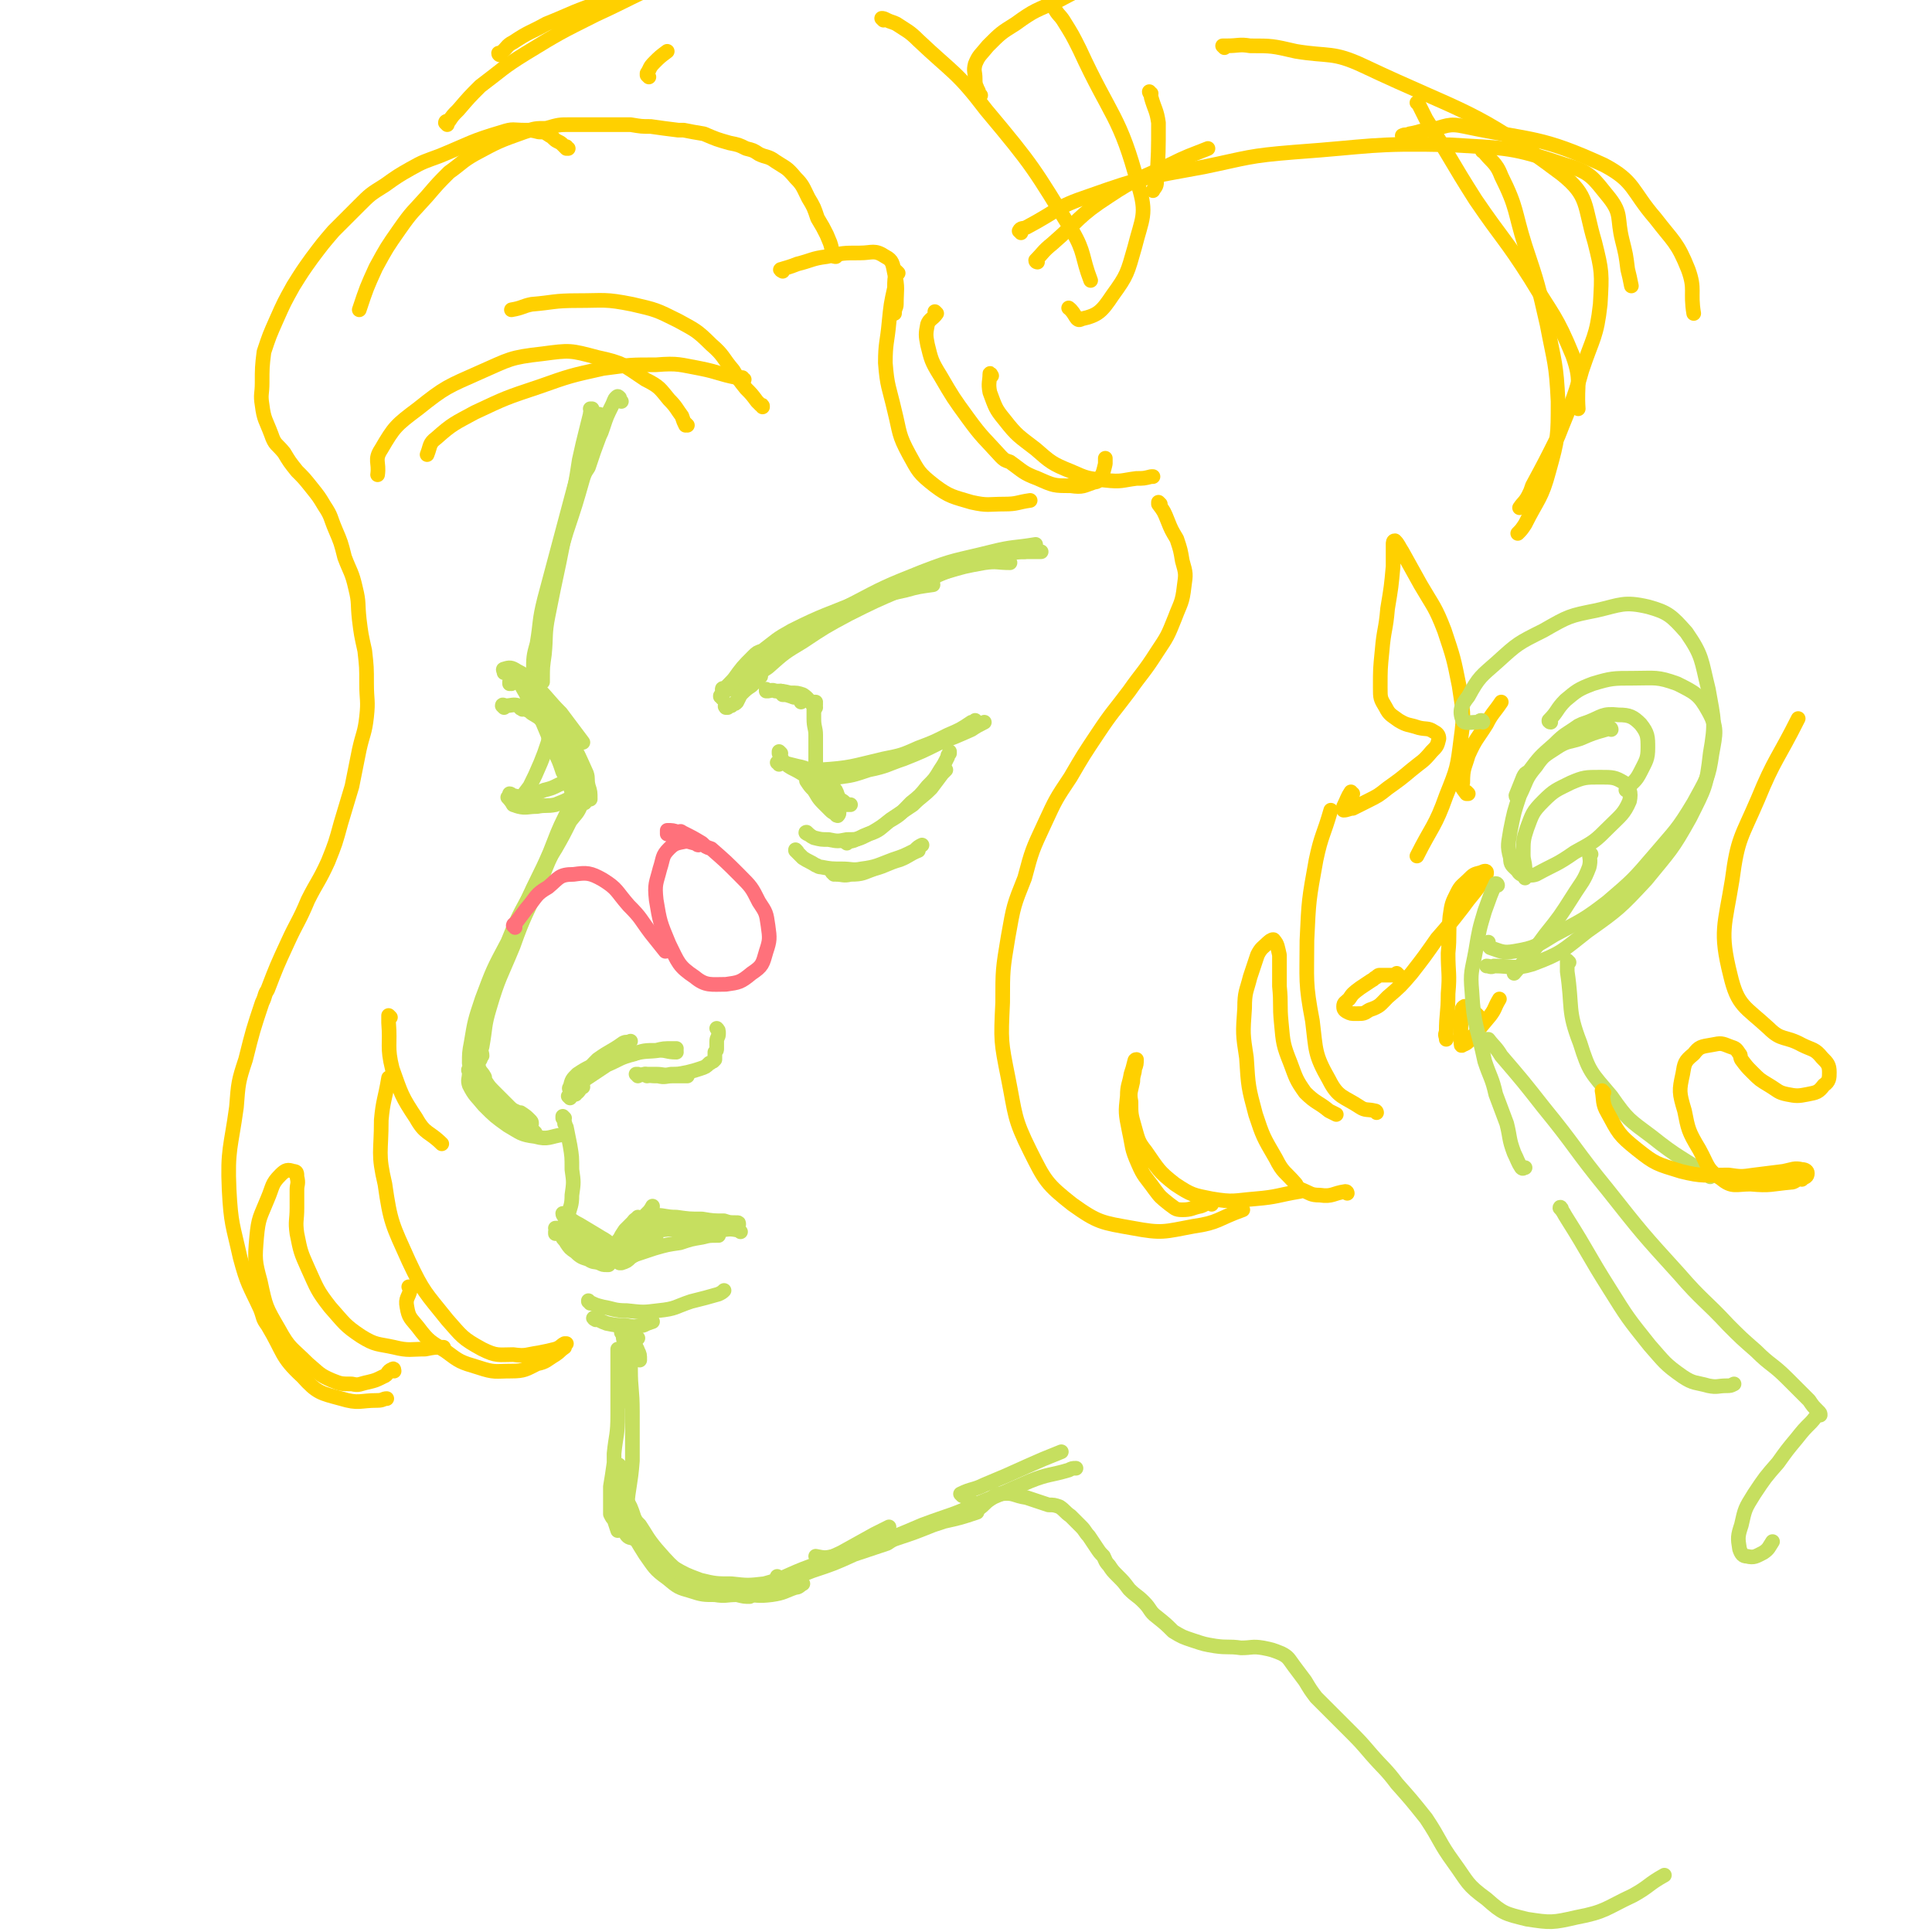 <svg viewBox='0 0 1054 1054' version='1.1' xmlns='http://www.w3.org/2000/svg' xmlns:xlink='http://www.w3.org/1999/xlink'><g fill='none' stroke='#C6DF5F' stroke-width='8' stroke-linecap='round' stroke-linejoin='round'><path d='M323,224c0,0 0,-1 -1,-1 0,0 1,0 1,0 -1,2 -1,2 -1,3 -1,4 -1,4 -2,8 -2,8 -2,8 -4,17 -2,13 -2,13 -5,26 -3,15 -3,15 -6,30 -3,14 -3,14 -6,29 -2,10 -1,11 -2,21 -1,7 -1,7 -1,13 0,1 0,1 0,2 '/><path d='M328,227c0,0 -1,-1 -1,-1 0,0 1,1 1,1 -1,0 -1,-1 -1,-1 -1,0 -1,1 -1,1 -1,3 -1,3 -2,6 -3,6 -3,6 -5,12 -3,11 -3,11 -6,22 -4,15 -4,15 -8,30 -4,15 -4,15 -8,30 -3,12 -2,12 -4,24 -2,7 -2,8 -2,15 0,3 -1,3 0,6 0,1 1,1 2,2 '/><path d='M339,219c0,0 -1,-1 -1,-1 0,0 0,0 0,0 0,0 0,-1 0,-1 -1,-1 -1,-1 -2,0 -1,1 -1,2 -2,4 -3,6 -3,6 -5,12 -1,3 -1,3 -2,5 -3,8 -3,8 -6,17 -2,3 -2,3 -3,6 -4,14 -4,14 -9,29 -3,10 -3,10 -6,20 -1,3 -1,3 -2,6 -3,11 -3,11 -5,22 -1,6 -1,6 -2,11 0,2 0,2 0,4 0,4 0,4 0,9 -1,2 0,2 0,5 0,0 0,0 0,1 0,0 0,0 0,0 0,0 0,0 0,0 0,1 -1,0 -1,0 0,0 0,0 1,0 0,0 0,0 0,0 -1,0 -1,0 -1,0 0,0 1,0 1,0 0,0 0,1 0,1 0,0 0,0 0,0 0,0 0,0 0,0 1,0 0,-1 0,-1 0,0 0,0 0,1 0,0 0,-1 0,-1 0,0 0,0 0,0 0,0 0,0 0,0 0,0 0,0 0,0 0,0 0,0 0,0 0,0 0,0 0,1 0,0 0,0 0,0 0,1 0,1 0,2 0,0 0,0 0,1 0,0 0,0 0,1 0,0 0,0 0,1 '/><path d='M288,371c0,0 0,-1 -1,-1 0,0 1,0 1,0 0,1 0,1 0,2 0,2 0,2 0,5 1,3 2,3 3,6 2,3 1,4 3,7 2,2 2,2 3,4 2,3 2,3 4,5 1,2 1,2 1,4 1,1 1,1 1,2 0,0 0,0 0,0 '/><path d='M291,379c0,0 -1,-1 -1,-1 0,0 1,0 1,1 1,2 1,2 2,5 2,4 2,4 5,8 2,5 2,5 5,10 2,5 2,5 4,9 1,2 1,1 2,3 1,4 1,4 2,9 1,2 1,1 2,3 '/><path d='M286,376c0,-1 -1,-2 -1,-1 1,2 2,3 3,6 4,6 4,6 8,13 3,7 3,7 6,15 3,6 3,6 5,12 2,4 2,4 4,8 1,3 1,3 1,5 0,1 0,1 0,2 '/><path d='M291,378c0,0 -1,0 -1,-1 0,0 0,1 1,1 2,4 2,4 4,8 3,5 3,5 6,11 2,5 2,5 4,10 2,5 2,5 4,10 2,5 2,5 4,10 1,3 1,3 2,7 0,0 0,0 0,0 '/><path d='M275,386c0,0 -1,-1 -1,-1 0,-1 1,0 2,0 3,0 4,-1 7,0 7,1 7,2 14,3 4,1 4,1 7,3 4,2 3,2 6,5 0,1 0,1 0,2 0,1 0,1 1,1 '/><path d='M279,373c0,0 -1,-1 -1,-1 0,0 0,1 0,1 2,-1 2,-2 3,-1 3,0 4,1 7,3 4,3 4,3 8,7 4,4 4,4 7,8 2,4 2,4 3,8 1,3 1,3 1,5 0,1 0,1 0,1 '/><path d='M276,367c0,0 -1,0 -1,-1 0,0 0,1 0,1 0,-1 -1,-2 0,-2 3,-1 4,-1 7,1 6,3 6,4 11,9 7,7 6,7 13,14 6,8 6,8 12,16 '/><path d='M397,386c-1,0 -1,0 -1,-1 -1,0 0,1 0,1 0,0 0,0 0,0 0,0 0,0 1,0 1,-1 1,-1 2,-1 0,0 0,0 1,-1 1,0 1,0 2,-1 1,-2 1,-2 2,-4 3,-3 3,-3 6,-5 2,-2 2,-2 5,-5 '/><path d='M403,379c0,0 0,0 -1,-1 0,0 1,1 1,1 0,0 -1,0 0,-1 2,-3 2,-3 5,-5 5,-5 5,-5 11,-9 9,-8 9,-8 19,-14 12,-8 12,-8 25,-15 14,-7 14,-7 28,-13 12,-6 12,-6 25,-10 10,-3 10,-3 21,-5 7,-1 7,0 14,0 '/><path d='M510,315c0,0 -1,-1 -1,-1 0,0 0,1 0,1 9,-4 9,-4 18,-7 8,-3 8,-4 16,-5 7,-2 7,-1 14,-2 1,0 1,0 2,0 '/><path d='M395,377c0,-1 0,-1 -1,-1 0,-1 1,0 1,0 2,-2 2,-2 5,-5 7,-5 6,-6 13,-11 12,-9 12,-9 25,-16 14,-8 14,-8 29,-14 13,-5 13,-5 27,-8 7,-2 8,-2 15,-3 '/><path d='M394,381c0,-1 -1,-1 -1,-1 0,-1 0,0 0,0 4,-4 3,-5 7,-9 5,-7 5,-7 11,-13 2,-2 2,-2 5,-3 8,-6 7,-6 16,-11 18,-9 18,-8 37,-16 12,-5 12,-5 25,-10 4,-2 4,-2 8,-3 16,-5 16,-6 33,-10 9,-3 9,-2 18,-4 3,0 3,0 6,0 4,0 4,0 9,0 '/><path d='M410,368c-1,0 -2,-1 -1,-1 2,-2 3,-2 7,-4 10,-7 9,-8 19,-15 14,-9 14,-10 29,-18 19,-10 19,-10 39,-18 18,-7 18,-6 38,-11 12,-3 12,-2 24,-4 '/><path d='M293,389c-1,0 -2,-1 -1,-1 1,1 2,2 4,3 1,1 1,1 3,2 5,4 6,3 9,7 7,10 7,11 12,22 1,3 0,3 1,7 1,3 1,3 1,7 '/><path d='M285,387c0,0 -1,-1 -1,-1 0,0 0,0 0,0 0,1 0,0 1,0 3,2 3,1 5,3 5,3 5,3 9,7 5,4 5,4 9,9 4,5 4,5 7,11 '/><path d='M317,427c0,-1 0,-1 -1,-1 0,0 1,0 1,0 -1,3 -2,3 -3,5 -3,6 -3,6 -5,13 -5,10 -5,11 -9,21 -6,14 -7,14 -13,28 -6,15 -6,15 -13,31 -6,13 -6,13 -11,26 -2,5 -2,6 -3,11 '/><path d='M321,435c0,0 0,-1 -1,-1 0,0 1,0 0,0 0,0 0,0 -1,0 -1,1 -2,1 -3,3 -2,3 -2,3 -4,7 -4,7 -4,7 -7,14 -6,12 -6,12 -11,25 -7,16 -8,16 -14,33 -7,17 -8,17 -13,34 -3,10 -2,10 -4,21 -1,3 0,3 0,5 '/><path d='M319,438c0,0 -1,-1 -1,-1 0,0 0,1 -1,2 -2,5 -3,5 -6,9 -4,8 -4,8 -8,15 -7,11 -7,11 -12,22 -8,15 -8,14 -14,29 -8,15 -8,15 -14,31 -4,12 -4,12 -6,24 -1,5 -1,6 -1,11 '/><path d='M262,578c0,0 -1,-1 -1,-1 0,0 0,0 0,0 0,3 0,3 0,5 1,3 2,3 3,5 1,1 0,2 1,3 2,3 2,3 5,6 1,1 1,1 2,2 3,3 3,3 6,6 2,2 3,2 5,3 0,0 1,0 1,0 3,2 3,2 5,4 1,1 1,1 1,2 '/><path d='M259,578c0,0 0,-1 -1,-1 0,0 1,0 1,1 0,2 -1,2 0,5 1,4 1,4 3,8 2,5 2,5 6,10 3,4 3,5 7,8 3,3 3,2 6,4 3,1 3,1 6,2 2,1 2,1 4,2 0,0 0,0 1,1 '/><path d='M257,584c0,0 -1,-1 -1,-1 -1,1 0,1 0,2 0,4 -1,4 0,7 3,6 4,6 8,11 6,6 6,6 13,11 7,4 7,5 15,6 7,2 8,0 15,-1 '/><path d='M318,593c0,0 0,-1 -1,-1 0,0 1,1 0,1 -1,2 -1,2 -2,3 -1,0 -1,1 -1,1 -1,0 -1,-1 -1,-1 2,-3 2,-4 4,-7 1,-1 1,-1 2,-2 3,-5 3,-5 7,-9 7,-5 7,-4 14,-9 2,-1 2,0 4,-1 '/><path d='M311,599c0,0 0,-1 -1,-1 0,0 1,1 1,1 0,-1 0,-2 1,-3 3,-4 3,-4 7,-7 6,-4 6,-4 12,-8 7,-3 7,-4 15,-6 5,-2 6,-2 12,-2 4,-1 4,-1 9,-1 1,0 1,0 2,0 '/><path d='M312,596c0,0 -1,0 -1,-1 0,-1 -1,-1 0,-2 1,-4 1,-4 4,-7 6,-4 7,-4 14,-7 8,-3 8,-3 16,-4 8,-2 8,-1 15,-2 4,0 4,1 9,1 '/><path d='M348,587c0,0 0,-1 -1,-1 0,0 1,0 1,0 2,1 2,0 4,0 3,1 3,1 7,1 4,1 4,0 8,0 3,0 3,0 6,0 1,0 1,0 2,0 '/><path d='M353,587c0,0 -1,-1 -1,-1 0,0 0,0 1,0 2,0 2,0 5,0 4,0 4,1 8,0 4,0 4,0 9,-1 4,-1 4,-1 7,-2 3,-1 3,-1 5,-3 1,0 1,-1 2,-1 1,-1 1,-1 1,-1 0,0 0,0 0,-1 0,0 0,0 0,-1 0,-1 0,-1 0,-2 1,-1 1,-1 1,-2 0,-2 0,-2 0,-4 0,-2 1,-2 1,-4 0,-2 0,-2 -1,-3 '/><path d='M308,610c0,0 -1,-1 -1,-1 0,0 0,1 0,1 0,0 0,0 0,0 1,1 1,1 1,3 1,1 0,1 1,2 1,5 1,5 2,10 1,6 1,6 1,13 1,7 1,7 0,14 0,6 -1,6 -2,11 '/><path d='M304,673c0,0 -1,-1 -1,-1 0,0 0,1 0,1 1,0 1,0 1,0 3,1 3,1 5,3 4,3 4,3 7,6 4,2 4,2 8,3 3,1 3,1 6,2 2,0 2,0 3,0 1,0 1,-1 1,-1 1,0 0,0 0,0 -2,-1 -2,-1 -4,-2 -3,-1 -3,-1 -6,-2 -4,-2 -4,-2 -8,-4 -3,-2 -3,-2 -6,-3 -1,0 -1,0 -3,0 0,-1 0,-1 0,0 0,1 1,1 2,3 2,3 2,3 5,5 3,3 4,3 7,4 3,2 3,1 6,2 2,1 2,1 4,1 0,0 1,0 1,0 1,-1 1,-1 0,-2 -1,-2 -1,-2 -3,-3 -3,-3 -3,-3 -7,-5 -4,-3 -4,-3 -8,-6 -3,-1 -4,-1 -7,-3 -1,0 -1,0 -3,-1 0,0 -1,0 -1,0 1,1 1,1 2,2 3,2 3,2 5,4 4,2 4,2 7,4 4,2 4,2 8,3 3,1 3,0 6,1 1,0 1,0 2,-1 0,0 0,-1 0,-2 0,-1 0,-2 -1,-3 -2,-2 -3,-2 -6,-4 -5,-3 -5,-3 -10,-6 -2,-1 -2,-1 -5,-3 -2,-1 -2,-1 -4,-3 0,0 0,0 0,0 0,1 1,2 2,3 2,2 2,2 5,4 4,3 4,3 8,6 4,2 4,3 8,5 3,1 3,1 5,1 1,0 1,0 3,0 0,0 0,0 1,0 0,-1 -1,-1 -1,-1 -1,-1 -1,-1 -2,-1 -1,0 -1,0 -2,0 0,0 0,0 0,0 0,0 0,0 1,0 2,-1 2,-1 4,-2 2,-1 2,-1 5,-2 2,-2 2,-2 4,-4 1,-1 0,-1 1,-3 1,-1 1,-1 1,-2 1,0 1,-1 0,-1 -1,-1 -1,-1 -2,0 -2,0 -2,1 -3,2 -2,2 -2,2 -4,4 -2,3 -2,3 -3,5 -1,1 -1,1 -2,3 0,0 0,0 0,0 2,-1 3,-1 4,-2 3,-3 3,-3 5,-6 2,-3 2,-3 5,-6 2,-2 2,-2 4,-4 1,-1 2,-3 2,-3 0,0 0,2 -1,4 -2,3 -2,2 -4,5 -2,3 -2,3 -4,7 -2,3 -2,4 -4,7 -2,3 -2,2 -4,5 -1,1 -1,2 -1,3 0,0 0,0 1,0 3,-1 3,-1 5,-3 5,-3 4,-3 9,-7 2,-2 2,-1 5,-3 '/><path d='M334,687c0,0 -1,-1 -1,-1 0,0 0,0 0,0 2,1 2,1 3,0 4,0 4,0 9,-1 6,-2 6,-2 12,-4 7,-2 7,-2 14,-3 6,-2 6,-2 12,-3 4,-1 4,-1 8,-1 0,0 0,0 1,0 '/><path d='M349,665c0,0 -1,-1 -1,-1 0,0 0,1 1,1 2,0 2,0 5,0 5,1 5,1 10,2 6,0 6,0 13,0 5,0 5,0 11,0 4,1 4,0 7,0 1,0 1,0 2,0 '/><path d='M354,664c-1,0 -1,-1 -1,-1 -1,0 0,0 0,0 2,0 2,0 5,0 5,0 5,1 11,1 7,1 7,1 14,1 6,1 6,1 12,1 3,1 3,1 7,1 1,0 1,0 1,1 '/><path d='M350,675c0,0 0,0 -1,-1 0,0 0,1 0,1 1,-1 1,-2 2,-2 5,-2 5,-1 10,-2 8,-1 8,0 15,0 8,-1 8,-1 16,0 5,0 5,-1 10,0 1,0 1,0 2,1 '/><path d='M353,669c-1,0 -1,0 -1,-1 0,0 0,1 0,1 2,-1 2,-2 4,-2 6,0 6,0 11,1 8,0 8,1 16,2 9,0 9,0 18,0 '/><path d='M325,720c0,0 -2,-1 -1,-1 3,1 4,2 7,3 5,1 5,1 10,1 5,1 5,1 10,0 2,-1 2,-1 5,-2 '/><path d='M322,711c0,-1 -1,-1 -1,-1 0,-1 0,0 0,0 4,2 4,2 8,3 6,1 6,2 13,2 9,1 9,1 17,0 10,-1 9,-2 18,-5 8,-2 8,-2 15,-4 2,-1 2,-1 3,-2 '/><path d='M340,727c0,0 -1,0 -1,-1 0,0 0,1 1,1 2,2 2,2 4,5 2,2 3,2 4,5 1,2 1,2 1,5 '/><path d='M340,728c0,0 -1,-1 -1,-1 0,0 1,0 1,1 0,1 0,1 0,2 1,4 1,4 1,8 1,6 1,6 1,12 1,7 1,7 1,13 0,1 0,1 0,2 '/><path d='M338,737c0,0 -1,-1 -1,-1 0,0 0,1 0,1 0,3 0,3 0,6 0,6 0,6 0,11 0,9 0,9 0,18 0,11 -1,11 -2,21 0,3 0,3 0,5 -1,7 -1,7 -2,13 0,8 0,8 0,15 1,2 1,2 2,3 1,3 1,3 2,6 '/><path d='M338,800c0,0 0,-1 -1,-1 0,0 1,0 1,1 0,3 -1,3 -1,6 0,5 -1,6 0,11 2,7 2,7 6,15 4,8 4,8 9,16 5,7 5,8 12,13 6,5 6,5 13,7 6,2 7,2 13,2 6,1 6,0 12,0 4,1 4,1 7,1 '/><path d='M348,730c-1,0 -1,-1 -1,-1 -1,0 0,1 -1,1 0,3 -1,2 -1,5 -1,6 -1,6 -1,12 0,11 1,11 1,23 0,13 0,13 0,27 -1,13 -2,13 -3,25 -1,7 -2,8 -1,14 1,2 2,3 4,3 1,1 1,0 2,-1 '/><path d='M340,802c0,0 -1,-1 -1,-1 0,1 0,2 0,3 0,5 0,5 0,9 1,2 1,2 2,4 3,5 3,5 5,11 1,2 1,2 3,4 4,6 4,7 9,13 7,8 7,8 15,15 1,1 1,2 3,2 7,4 7,4 15,6 7,2 7,1 15,2 7,0 7,1 15,0 7,-1 7,-2 13,-4 2,0 2,-1 4,-2 '/><path d='M349,842c0,0 -1,-1 -1,-1 0,0 0,0 1,0 2,4 2,4 5,7 6,4 6,4 13,7 7,4 7,4 15,7 8,2 9,2 17,2 9,1 9,1 18,0 11,-3 11,-4 21,-8 11,-4 10,-4 21,-9 9,-5 9,-5 18,-10 4,-2 4,-2 8,-4 '/><path d='M425,861c0,0 -1,-1 -1,-1 0,0 0,1 1,1 3,0 3,0 6,-1 1,0 1,0 2,0 5,-1 5,-1 10,-3 12,-4 12,-4 23,-9 9,-3 9,-3 18,-6 3,-2 3,-2 6,-3 9,-3 9,-3 19,-7 3,-1 3,-1 6,-2 9,-2 9,-2 18,-5 '/><path d='M446,850c0,0 -1,-1 -1,-1 0,0 0,0 0,0 5,1 5,1 10,0 10,-2 10,-3 20,-6 14,-5 14,-5 28,-11 16,-6 16,-5 31,-12 15,-6 14,-6 28,-12 10,-4 11,-3 21,-6 2,-1 2,-1 4,-1 '/><path d='M525,816c0,0 -1,-1 -1,-1 6,-3 7,-2 13,-5 12,-5 12,-5 23,-10 9,-4 9,-4 19,-8 '/><path d='M427,378c0,0 -1,0 -1,-1 0,0 0,1 0,1 0,0 0,0 0,0 1,0 1,0 1,1 2,0 2,0 5,1 2,1 2,0 4,1 1,1 1,1 1,2 '/><path d='M419,377c0,0 -1,-1 -1,-1 0,0 0,1 0,1 3,0 3,-1 5,0 4,0 4,0 8,1 4,0 4,0 7,1 3,2 3,3 5,5 1,1 1,1 2,2 '/><path d='M445,384c0,-1 -1,-1 -1,-1 0,0 1,0 1,0 0,0 -1,0 -1,1 0,1 0,1 0,2 0,3 0,3 0,6 0,5 1,5 1,9 0,5 0,5 0,10 0,4 0,4 0,7 0,2 0,2 0,3 0,1 0,1 -1,1 '/><path d='M425,417c0,-1 -1,-1 -1,-1 1,0 2,0 3,0 4,1 4,1 8,2 6,1 6,3 12,2 17,-1 18,-2 35,-6 10,-2 10,-2 19,-6 8,-3 8,-3 16,-7 7,-3 7,-3 13,-7 1,0 1,0 2,-1 '/><path d='M426,411c0,0 -1,-1 -1,-1 0,0 0,1 0,1 1,2 1,2 2,4 3,3 3,3 7,5 4,2 4,3 9,4 7,1 7,1 14,0 8,-1 8,-1 17,-4 10,-2 10,-3 19,-6 10,-4 10,-4 20,-9 8,-3 8,-3 17,-7 3,-2 3,-2 7,-4 '/><path d='M441,455c-1,0 -2,-1 -1,-1 1,1 2,2 4,3 4,1 4,1 8,1 5,1 5,1 10,0 6,0 6,0 12,-3 6,-2 6,-3 11,-7 7,-4 6,-4 12,-10 5,-4 5,-4 9,-9 4,-4 4,-4 7,-9 2,-3 2,-3 4,-7 0,-1 0,-1 1,-2 0,0 0,-1 0,-1 '/><path d='M462,460c0,0 -1,-1 -1,-1 0,0 0,1 1,0 2,0 3,0 5,-1 4,-2 4,-2 9,-4 5,-3 5,-3 10,-7 6,-4 6,-4 12,-8 5,-5 5,-4 10,-9 3,-4 3,-4 6,-8 1,-1 1,-1 2,-2 '/><path d='M440,424c0,0 -1,-1 -1,-1 0,0 0,0 1,1 0,1 0,1 0,2 2,3 2,3 4,5 2,3 2,4 5,7 2,2 2,2 4,4 1,1 1,1 3,2 0,1 1,1 1,1 1,-1 1,-2 0,-3 0,-2 0,-2 -1,-3 -1,-3 -1,-3 -3,-5 -1,-3 -2,-3 -3,-5 -1,-2 -1,-2 -2,-4 -1,-1 -1,-1 -1,-2 -1,0 -1,0 -1,0 0,0 0,0 0,1 1,2 1,2 2,5 1,3 1,3 2,6 2,3 2,3 4,5 0,1 0,1 2,2 0,0 1,1 1,0 1,0 1,0 1,-1 0,-2 0,-2 0,-3 0,-2 0,-2 -1,-4 -1,-3 -1,-3 -3,-5 0,-1 -1,-1 -2,-2 0,0 0,0 0,0 1,1 1,1 3,3 1,3 1,3 3,6 2,1 2,1 4,3 1,0 1,0 2,0 '/><path d='M435,465c0,-1 -1,-1 -1,-1 0,-1 0,0 0,0 2,2 2,2 4,4 3,2 4,2 7,4 1,0 1,1 3,1 5,1 6,1 11,1 6,0 6,1 11,0 8,-1 9,-2 17,-5 6,-2 6,-2 12,-5 2,-2 2,-2 4,-3 '/><path d='M455,477c0,0 -1,-1 -1,-1 1,0 1,0 2,1 4,0 4,1 8,0 7,0 7,-1 13,-3 7,-2 7,-3 14,-5 5,-2 5,-3 10,-5 '/><path d='M314,421c0,-1 -1,-1 -1,-1 0,0 1,0 0,0 0,1 0,2 -1,3 -1,1 -1,1 -2,2 -2,1 -2,2 -5,3 -4,2 -4,2 -8,3 -5,2 -5,2 -9,3 -4,1 -4,1 -8,0 -1,0 -1,-1 -2,-1 '/><path d='M321,430c0,0 -1,-1 -1,-1 -1,0 0,1 -1,2 -3,2 -3,2 -7,4 -4,2 -4,2 -9,4 -5,1 -5,0 -10,1 -5,0 -6,1 -10,0 -4,-1 -3,-2 -6,-5 '/><path d='M300,389c0,0 -1,-1 -1,-1 0,0 0,0 0,1 1,3 1,3 0,6 0,5 1,5 0,10 -2,6 -2,6 -4,11 -3,7 -3,7 -6,13 -3,4 -3,4 -6,8 -1,1 -2,1 -3,2 '/></g>
<g fill='none' stroke='#FFD000' stroke-width='8' stroke-linecap='round' stroke-linejoin='round'><path d='M375,232c0,0 -1,-1 -1,-1 0,0 0,1 0,1 -1,-2 -1,-2 -2,-5 -3,-4 -3,-5 -7,-9 -5,-6 -5,-7 -13,-11 -12,-8 -12,-9 -26,-12 -15,-4 -15,-4 -30,-2 -18,2 -18,3 -34,10 -18,8 -19,8 -34,20 -12,9 -13,10 -20,22 -4,6 -1,7 -2,14 '/><path d='M406,207c-1,0 -1,-1 -1,-1 -2,0 -2,0 -3,0 -10,-2 -10,-3 -20,-5 -11,-2 -12,-3 -24,-2 -14,0 -14,0 -29,2 -18,4 -18,4 -35,10 -18,6 -18,6 -35,14 -11,6 -12,6 -21,14 -4,3 -3,4 -5,9 '/><path d='M416,222c0,-1 0,-1 -1,-1 -1,-1 -1,-1 -2,-2 -3,-4 -3,-4 -6,-7 -4,-5 -4,-5 -7,-10 -6,-7 -5,-8 -12,-14 -8,-8 -9,-8 -18,-13 -12,-6 -12,-6 -25,-9 -15,-3 -15,-2 -30,-2 -13,0 -13,1 -25,2 -5,1 -5,2 -11,3 '/><path d='M456,140c-1,0 -1,0 -1,-1 -1,-1 0,-1 -1,-2 -1,-5 -1,-4 -3,-9 -2,-4 -2,-4 -5,-9 -2,-6 -2,-6 -5,-11 -3,-6 -3,-7 -7,-11 -5,-6 -5,-5 -11,-9 -4,-3 -5,-2 -9,-4 -3,-2 -3,-2 -7,-3 -4,-2 -4,-2 -9,-3 -7,-2 -7,-2 -14,-5 -6,-1 -6,-1 -11,-2 -2,0 -2,0 -3,0 -8,-1 -8,-1 -15,-2 -5,0 -5,0 -11,-1 -2,0 -2,0 -3,0 -8,0 -8,0 -15,0 -7,0 -7,0 -15,0 -6,0 -6,0 -13,2 -6,0 -6,0 -12,2 -14,5 -14,5 -27,12 -7,4 -7,5 -14,10 -6,6 -6,6 -12,13 -8,9 -8,8 -15,18 -7,10 -7,10 -13,21 -5,11 -5,11 -9,23 '/><path d='M310,81c-1,0 -1,0 -1,-1 0,0 0,1 0,1 -1,-1 -1,-1 -2,-2 -1,-1 -1,-1 -3,-2 -2,-1 -2,-2 -4,-3 -3,-2 -3,-2 -6,-2 -4,-1 -4,-1 -8,-1 -6,0 -6,-1 -12,1 -17,5 -17,6 -34,13 -8,3 -9,3 -16,7 -7,4 -7,4 -14,9 -8,5 -8,5 -14,11 -7,7 -7,7 -14,14 -6,7 -6,7 -12,15 -5,7 -5,7 -10,15 -5,9 -5,9 -9,18 -4,9 -4,9 -7,18 -1,8 -1,9 -1,17 0,6 -1,6 0,12 1,8 2,8 5,16 2,6 3,5 7,10 3,5 3,5 7,10 4,4 4,4 8,9 4,5 4,5 7,10 4,6 3,6 6,13 3,7 3,7 5,15 3,8 4,8 6,17 2,8 1,8 2,17 1,8 1,8 3,17 1,9 1,9 1,18 0,9 1,9 0,18 -1,9 -2,9 -4,18 -2,10 -2,10 -4,20 -3,10 -3,10 -6,20 -3,11 -3,11 -7,21 -5,11 -6,11 -11,21 -5,12 -6,12 -11,23 -6,13 -6,13 -11,26 -2,3 -1,3 -3,7 -5,15 -5,15 -9,31 -4,12 -4,13 -5,26 -3,22 -5,23 -4,45 1,19 2,19 6,37 4,15 5,15 11,28 2,5 1,5 4,9 9,15 7,17 19,28 8,9 10,9 21,12 10,3 10,1 20,1 3,0 3,-1 5,-1 '/><path d='M215,748c0,0 0,-2 -1,-1 -3,1 -2,3 -5,4 -4,2 -4,2 -8,3 -5,1 -5,2 -9,1 -6,0 -6,0 -11,-2 -7,-3 -7,-4 -13,-9 -9,-9 -10,-8 -16,-19 -7,-12 -7,-12 -10,-26 -3,-11 -3,-12 -2,-24 1,-11 2,-11 6,-21 3,-7 2,-8 7,-13 3,-3 4,-3 7,-2 2,0 2,1 2,3 1,4 0,4 0,7 0,5 0,5 0,10 0,7 -1,7 0,14 2,10 2,10 6,19 5,11 5,12 12,21 8,9 8,10 17,16 8,5 9,4 18,6 8,2 9,1 17,1 5,-1 5,-1 10,-1 '/><path d='M224,703c0,0 0,-1 -1,-1 0,0 1,0 1,1 -1,5 -3,5 -2,10 1,6 2,6 6,11 6,8 7,8 15,13 8,6 8,6 18,9 9,3 9,2 18,2 7,0 8,-1 14,-4 5,-1 5,-2 10,-5 3,-2 2,-2 5,-4 0,-1 1,-2 1,-2 0,0 0,0 -1,0 -2,1 -2,2 -5,3 -4,1 -4,1 -9,2 -7,1 -7,2 -14,1 -8,0 -9,1 -17,-3 -11,-6 -11,-7 -19,-16 -12,-15 -13,-15 -21,-32 -9,-20 -10,-21 -13,-42 -4,-17 -2,-17 -2,-35 1,-11 2,-11 4,-23 '/><path d='M213,555c0,0 -1,-1 -1,-1 0,1 0,2 0,4 1,12 -1,13 2,25 5,14 5,15 13,27 5,9 7,7 14,14 '/><path d='M427,148c0,0 -2,-1 -1,-1 3,-1 4,-1 9,-3 8,-2 8,-3 16,-4 9,-2 9,-2 18,-2 7,0 8,-2 14,2 4,2 4,4 5,9 2,8 1,9 1,17 0,2 -1,2 -1,5 '/><path d='M490,149c0,0 -1,-1 -1,-1 -1,4 -1,5 -1,9 -2,9 -2,9 -3,19 -1,11 -2,11 -2,22 1,13 2,13 5,26 3,12 2,13 8,24 5,9 5,10 14,17 8,6 10,6 20,9 9,2 9,1 18,1 7,0 7,-1 14,-2 '/><path d='M511,171c0,0 -1,-1 -1,-1 0,0 1,1 1,1 -2,3 -4,3 -5,6 -1,5 -1,6 0,11 2,8 2,9 7,17 7,12 7,12 15,23 8,11 9,11 18,21 2,2 2,2 5,3 7,5 7,6 15,9 9,4 9,4 18,4 7,1 7,0 13,-2 2,0 2,-1 3,-2 2,-3 2,-4 3,-8 0,-1 0,-1 0,-3 '/><path d='M541,205c0,0 -1,-2 -1,-1 0,4 -1,5 0,10 3,8 3,9 8,15 7,9 8,9 17,16 8,7 9,8 19,12 9,4 9,4 19,5 9,1 9,0 17,-1 4,0 4,0 8,-1 1,0 1,0 1,0 '/><path d='M633,275c0,0 -1,-1 -1,-1 0,0 0,0 0,1 3,4 3,4 5,9 2,5 2,5 5,10 2,6 2,6 3,12 2,7 2,7 1,14 -1,9 -2,9 -5,17 -4,10 -4,10 -10,19 -7,11 -8,11 -15,21 -9,12 -9,11 -17,23 -8,12 -8,12 -15,24 -8,12 -8,12 -14,25 -7,15 -7,15 -11,30 -6,15 -6,15 -9,32 -3,18 -3,18 -3,36 -1,21 -1,21 3,41 4,20 3,22 12,40 8,16 9,18 23,29 14,10 16,10 33,13 16,3 17,2 33,-1 14,-2 13,-4 27,-9 '/><path d='M661,657c0,-1 0,-1 -1,-1 -2,0 -2,1 -5,2 -5,1 -5,2 -10,2 -4,0 -4,-1 -7,-3 -5,-4 -5,-4 -8,-8 -5,-7 -6,-7 -9,-14 -4,-9 -3,-9 -5,-18 -2,-10 -2,-10 -1,-19 0,-6 1,-6 2,-12 1,-3 1,-3 2,-7 0,0 0,-1 1,-1 0,2 0,3 -1,5 0,3 -1,3 -1,7 -1,5 -2,6 -1,11 0,7 0,7 2,14 2,7 2,8 6,13 7,10 7,11 16,18 9,6 10,6 20,8 12,2 12,1 24,0 12,-1 12,-2 24,-4 '/><path d='M735,651c0,0 0,-1 -1,-1 -7,1 -7,3 -14,2 -5,0 -5,-1 -10,-3 -2,-1 -2,-1 -3,-3 -6,-7 -7,-6 -11,-14 -7,-12 -7,-12 -11,-24 -4,-15 -4,-15 -5,-31 -2,-13 -2,-13 -1,-27 0,-9 1,-9 3,-17 2,-6 2,-6 4,-12 2,-4 3,-4 6,-7 1,-1 3,-2 3,-1 2,2 2,4 3,8 0,8 0,8 0,17 1,10 0,10 1,20 1,11 1,12 5,22 3,8 3,9 8,16 6,6 7,5 13,10 2,1 2,1 4,2 '/><path d='M751,607c0,0 0,-1 -1,-1 -4,-1 -5,0 -8,-2 -9,-6 -12,-5 -17,-15 -8,-14 -7,-16 -9,-32 -4,-21 -3,-22 -3,-44 1,-22 1,-22 5,-44 3,-14 4,-13 8,-27 '/><path d='M738,433c-1,0 -1,-1 -1,-1 -2,3 -2,4 -4,8 0,1 0,1 0,2 2,0 3,-1 5,-1 4,-2 4,-2 8,-4 6,-3 6,-3 11,-7 7,-5 7,-5 13,-10 6,-5 6,-4 11,-10 3,-3 3,-3 4,-7 0,-2 -1,-3 -3,-4 -3,-2 -4,-1 -8,-2 -6,-2 -6,-1 -11,-4 -4,-3 -5,-3 -7,-7 -3,-5 -3,-5 -3,-11 0,-10 0,-10 1,-20 1,-12 2,-11 3,-23 2,-12 2,-12 3,-23 0,-6 0,-6 0,-12 0,-1 0,-2 1,-2 2,2 2,3 4,6 5,9 5,9 10,18 7,12 8,12 13,25 5,15 5,15 8,30 2,14 3,15 1,29 -2,16 -2,16 -8,31 -6,17 -8,17 -16,33 '/><path d='M763,532c0,0 -1,-1 -1,-1 0,0 0,1 0,1 -2,0 -2,0 -4,0 -2,0 -2,0 -3,0 -1,0 -1,0 -2,0 -1,0 -1,0 -2,1 -2,1 -1,1 -3,2 -3,2 -3,2 -6,4 -4,3 -4,3 -6,6 -2,2 -3,2 -3,4 0,1 0,2 2,3 2,1 2,1 5,1 4,0 4,0 7,-2 6,-2 6,-3 10,-7 7,-6 7,-6 13,-13 7,-9 7,-9 14,-19 7,-8 7,-8 14,-17 5,-7 5,-6 10,-13 2,-3 3,-4 3,-6 0,-1 -1,-1 -3,0 -4,1 -4,1 -7,4 -3,3 -4,3 -6,7 -3,6 -3,6 -4,13 -1,10 0,10 -1,20 0,11 1,11 0,22 0,11 -1,11 -1,21 -1,2 0,2 0,4 '/><path d='M809,557c0,0 -1,-1 -1,-1 0,0 1,1 1,1 -3,-3 -3,-4 -7,-6 -2,-1 -2,-2 -3,-2 -2,1 -1,2 -2,4 0,4 0,4 0,8 0,4 -1,4 0,7 0,2 0,3 1,2 3,-1 3,-2 5,-4 5,-6 5,-6 10,-12 3,-4 2,-4 5,-9 '/><path d='M801,433c0,0 0,0 -1,-1 0,0 1,1 1,1 0,0 -1,0 -1,0 -2,-3 -3,-3 -2,-6 0,-8 1,-8 3,-15 4,-9 5,-9 10,-17 3,-6 4,-6 8,-12 '/></g>
<g fill='none' stroke='#C6DF5F' stroke-width='8' stroke-linecap='round' stroke-linejoin='round'><path d='M809,394c0,0 0,-1 -1,-1 -1,0 -1,1 -2,1 -4,0 -7,1 -8,-1 -2,-5 -1,-8 3,-13 6,-11 7,-11 16,-19 11,-10 11,-10 25,-17 14,-8 14,-8 29,-11 13,-3 15,-5 28,-2 11,3 13,5 21,14 9,13 8,15 12,31 3,17 4,18 1,35 -2,18 -3,19 -11,35 -10,18 -11,18 -24,34 -14,15 -15,16 -32,28 -14,11 -14,12 -30,18 -10,3 -11,1 -21,1 -2,1 -2,0 -4,0 '/><path d='M846,394c-1,0 -1,-1 -1,-1 0,0 0,1 0,0 5,-5 4,-6 9,-11 6,-5 7,-6 15,-9 10,-3 11,-3 22,-3 12,0 13,-1 24,3 10,5 12,6 17,15 5,9 4,12 2,23 -2,14 -3,14 -10,27 -9,15 -10,15 -21,28 -12,14 -12,14 -26,26 -13,10 -14,10 -29,18 -10,6 -10,7 -22,9 -6,1 -7,0 -13,-2 -1,-1 -1,-1 -1,-3 '/><path d='M828,435c0,0 -1,0 -1,-1 0,0 0,0 0,0 2,-5 2,-5 4,-10 1,-2 1,-2 3,-3 6,-8 6,-8 14,-15 6,-6 6,-5 13,-10 2,-1 2,-1 5,-2 8,-3 8,-5 17,-4 6,0 8,1 12,5 4,5 4,7 4,13 0,6 -1,7 -4,13 -3,6 -4,5 -8,10 '/><path d='M879,398c0,0 0,-1 -1,-1 -1,0 -1,0 -2,1 -7,2 -7,2 -14,5 -6,2 -7,1 -13,5 -6,4 -7,4 -11,10 -6,7 -5,8 -9,16 -3,9 -3,9 -5,19 -1,7 -2,8 0,15 0,4 1,4 4,7 1,2 2,2 4,3 0,1 0,1 0,1 1,-1 0,-2 0,-4 0,-5 -1,-5 -1,-9 0,-7 0,-8 2,-14 3,-8 3,-9 9,-15 6,-6 7,-6 15,-10 7,-3 8,-3 16,-3 7,0 8,0 13,3 3,3 4,5 3,10 -3,7 -5,8 -11,14 -8,8 -8,8 -19,14 -10,7 -10,6 -21,12 -3,1 -3,0 -5,1 '/><path d='M868,466c0,0 -1,-1 -1,-1 0,3 1,4 0,8 -3,8 -4,8 -9,16 -7,11 -7,11 -15,21 -8,11 -8,10 -17,21 '/><path d='M530,819c0,0 -1,-1 -1,-1 -1,2 -1,3 -1,6 0,0 0,1 1,1 0,0 1,0 1,0 2,-1 2,-1 4,-2 3,-2 3,-3 6,-5 3,-2 3,-3 6,-3 7,-1 7,1 14,2 3,1 3,1 6,2 3,1 3,1 6,2 3,0 3,0 6,1 3,2 3,3 6,5 3,3 3,3 6,6 2,2 2,3 4,5 2,3 2,3 4,6 2,3 2,3 4,5 1,2 1,3 3,5 2,3 2,3 5,6 3,3 3,3 6,7 4,4 4,3 8,7 4,4 3,5 7,8 5,4 5,4 9,8 5,3 5,3 11,5 6,2 6,2 12,3 7,1 7,0 14,1 6,0 6,-1 12,0 5,1 5,1 10,3 4,2 4,3 7,7 3,4 3,4 6,8 3,5 3,5 6,9 4,4 4,4 8,8 5,5 5,5 10,10 6,6 6,6 12,13 7,8 8,8 14,16 8,9 8,9 16,19 8,12 7,13 15,24 8,11 7,12 18,20 9,8 10,8 22,11 13,2 14,2 27,-1 16,-3 16,-5 31,-12 9,-5 8,-6 17,-11 '/><path d='M817,483c0,0 0,-1 -1,-1 -3,6 -3,7 -6,15 -3,10 -3,10 -5,22 -2,11 -3,11 -2,22 1,19 3,19 7,38 3,9 4,9 6,18 3,8 3,8 6,16 2,8 1,8 4,16 2,4 2,5 4,8 1,1 1,0 2,0 '/><path d='M852,660c0,-1 -1,-2 -1,-1 2,2 2,3 4,6 12,19 11,19 23,38 10,16 10,16 22,31 8,9 8,10 18,17 6,4 7,3 14,5 5,1 5,0 10,0 2,0 2,0 4,-1 '/><path d='M812,568c0,0 -1,-1 -1,-1 0,0 0,0 1,0 3,4 4,4 7,9 12,14 12,14 23,28 18,22 17,23 35,45 19,24 19,24 39,46 13,15 14,14 27,28 7,7 7,7 15,14 8,8 9,7 17,15 6,6 6,6 12,12 2,3 2,3 5,6 1,1 1,1 1,2 0,0 0,0 0,0 -1,0 -1,0 -1,0 -2,1 -2,2 -4,4 -4,4 -4,4 -8,9 -5,6 -5,6 -10,13 -7,8 -7,8 -13,17 -5,8 -5,8 -7,17 -2,6 -2,7 -1,13 1,3 2,4 4,4 4,1 5,0 9,-2 3,-2 3,-3 5,-6 '/><path d='M856,525c0,0 -1,-1 -1,-1 0,2 0,3 0,6 3,20 0,21 7,39 5,16 6,16 17,29 9,13 10,13 22,22 15,12 16,11 32,22 '/></g>
<g fill='none' stroke='#FFD000' stroke-width='8' stroke-linecap='round' stroke-linejoin='round'><path d='M875,596c0,0 -1,-1 -1,-1 1,5 0,7 3,12 6,11 6,12 16,20 10,8 11,8 24,12 12,3 13,2 26,2 7,1 7,1 14,0 8,-1 8,-1 16,-2 5,-1 6,-2 10,-1 2,0 3,1 3,2 0,2 -1,2 -3,3 0,1 0,0 -1,0 -3,1 -3,2 -5,2 -11,1 -11,2 -22,1 -8,0 -10,2 -16,-3 -8,-5 -7,-7 -12,-16 -6,-10 -6,-11 -8,-21 -3,-10 -3,-11 -1,-20 1,-6 1,-7 6,-11 3,-4 4,-4 10,-5 5,-1 5,-1 10,1 3,1 3,1 5,4 1,1 0,1 1,3 3,4 3,4 6,7 4,4 4,4 9,7 5,3 5,4 10,5 5,1 6,1 11,0 5,-1 6,-1 9,-5 3,-2 3,-4 3,-7 0,-4 -1,-5 -4,-8 -4,-5 -5,-4 -11,-7 -9,-5 -11,-2 -18,-9 -13,-12 -17,-12 -21,-29 -6,-24 -3,-27 1,-52 3,-23 5,-23 14,-44 9,-22 11,-22 22,-44 '/><path d='M535,52c0,0 -1,-1 -1,-1 0,0 0,0 0,0 0,-2 -1,-2 -1,-3 -1,-2 -1,-3 -1,-5 0,-4 -1,-4 0,-8 2,-5 3,-5 7,-10 7,-7 7,-7 15,-12 11,-8 11,-7 24,-13 15,-8 15,-8 32,-14 8,-3 8,-2 17,-5 '/><path d='M354,42c0,0 -1,-1 -1,-1 0,-1 0,-1 0,-1 2,-3 1,-3 4,-6 3,-3 3,-3 7,-6 '/><path d='M244,68c0,0 -1,-1 -1,-1 0,-1 1,-1 2,-1 2,-3 2,-3 5,-6 6,-7 6,-7 12,-13 12,-9 12,-10 25,-18 18,-11 18,-11 38,-21 24,-11 24,-13 49,-21 24,-8 25,-6 50,-12 '/><path d='M273,30c0,0 -1,0 -1,-1 0,0 1,0 1,0 4,-3 3,-4 7,-6 9,-6 9,-5 18,-10 15,-6 15,-7 31,-12 21,-7 21,-7 43,-11 12,-3 12,-2 24,-4 '/><path d='M482,11c0,0 -1,-1 -1,-1 1,0 1,0 3,1 2,1 3,1 5,2 6,4 7,4 12,9 19,18 21,17 37,38 26,31 26,32 47,66 7,12 5,14 10,27 '/><path d='M574,3c-1,0 -2,-1 -1,-1 0,1 1,1 2,2 2,4 3,4 5,7 5,8 5,8 9,16 17,37 22,36 32,74 5,16 2,18 -2,34 -4,14 -4,15 -12,26 -6,9 -8,11 -17,13 -3,2 -3,-3 -7,-6 '/><path d='M628,51c-1,0 -1,-1 -1,-1 0,1 1,1 1,3 2,7 3,7 4,14 0,16 0,16 -1,32 0,3 -1,3 -2,5 '/><path d='M566,143c0,0 -1,0 -1,-1 4,-4 4,-5 9,-9 15,-13 14,-15 31,-26 15,-10 16,-9 33,-17 10,-5 11,-5 21,-9 '/><path d='M557,127c0,-1 -1,-1 -1,-1 1,-2 2,-1 4,-2 17,-9 16,-11 34,-17 31,-11 31,-10 63,-16 24,-5 24,-6 49,-8 42,-3 42,-5 85,-4 32,2 33,1 63,11 14,4 15,7 24,18 7,9 4,11 7,23 2,8 2,8 3,16 1,4 1,4 2,9 '/><path d='M766,75c0,0 -1,-1 -1,-1 2,-1 2,0 4,-1 6,-1 6,-2 11,-2 9,-2 10,-4 19,-2 38,8 41,5 76,21 17,9 15,14 28,29 10,13 12,13 18,28 4,11 1,12 3,24 '/><path d='M668,26c0,0 -1,-1 -1,-1 0,0 1,0 2,0 7,0 7,-1 13,0 12,0 12,0 25,3 18,3 20,0 37,8 55,26 60,23 108,59 15,12 12,17 18,37 4,16 4,17 3,34 -2,18 -4,18 -10,36 -5,18 -6,18 -13,36 -7,14 -7,14 -14,27 -1,3 -1,3 -2,5 -2,4 -3,4 -5,7 '/><path d='M774,57c0,0 -1,-1 -1,-1 0,0 1,0 1,1 2,4 2,4 4,8 14,22 13,22 27,44 15,22 16,21 30,43 12,20 14,20 23,42 5,14 2,15 3,29 '/><path d='M810,83c-1,0 -2,-1 -1,-1 4,6 7,6 10,14 9,18 7,19 13,38 7,21 7,21 12,43 4,21 5,21 6,42 0,19 0,20 -5,38 -4,15 -6,15 -13,29 -2,3 -2,3 -4,5 '/></g>
<g fill='none' stroke='#FF717B' stroke-width='8' stroke-linecap='round' stroke-linejoin='round'><path d='M281,506c0,0 0,0 -1,-1 0,0 0,-1 1,-1 3,-4 3,-4 6,-8 6,-7 5,-8 12,-12 6,-5 6,-7 14,-7 7,-1 9,-1 16,3 8,5 7,6 14,14 7,7 6,7 12,15 4,5 4,5 8,10 '/><path d='M381,461c0,0 -1,0 -1,-1 -3,0 -3,-1 -6,-1 -5,1 -6,1 -9,4 -4,4 -3,5 -5,11 -2,8 -3,8 -2,17 2,12 2,12 7,24 5,10 5,12 14,18 6,5 9,4 17,4 7,-1 8,-1 14,-6 6,-4 6,-5 8,-12 2,-6 2,-7 1,-14 -1,-7 -1,-7 -5,-13 -4,-8 -4,-8 -11,-15 -7,-7 -7,-7 -15,-14 -3,-1 -3,-1 -5,-3 -5,-3 -5,-3 -11,-6 -1,-1 -1,0 -2,0 -3,-1 -3,-1 -6,-1 0,1 0,1 0,2 '/></g>
</svg>
